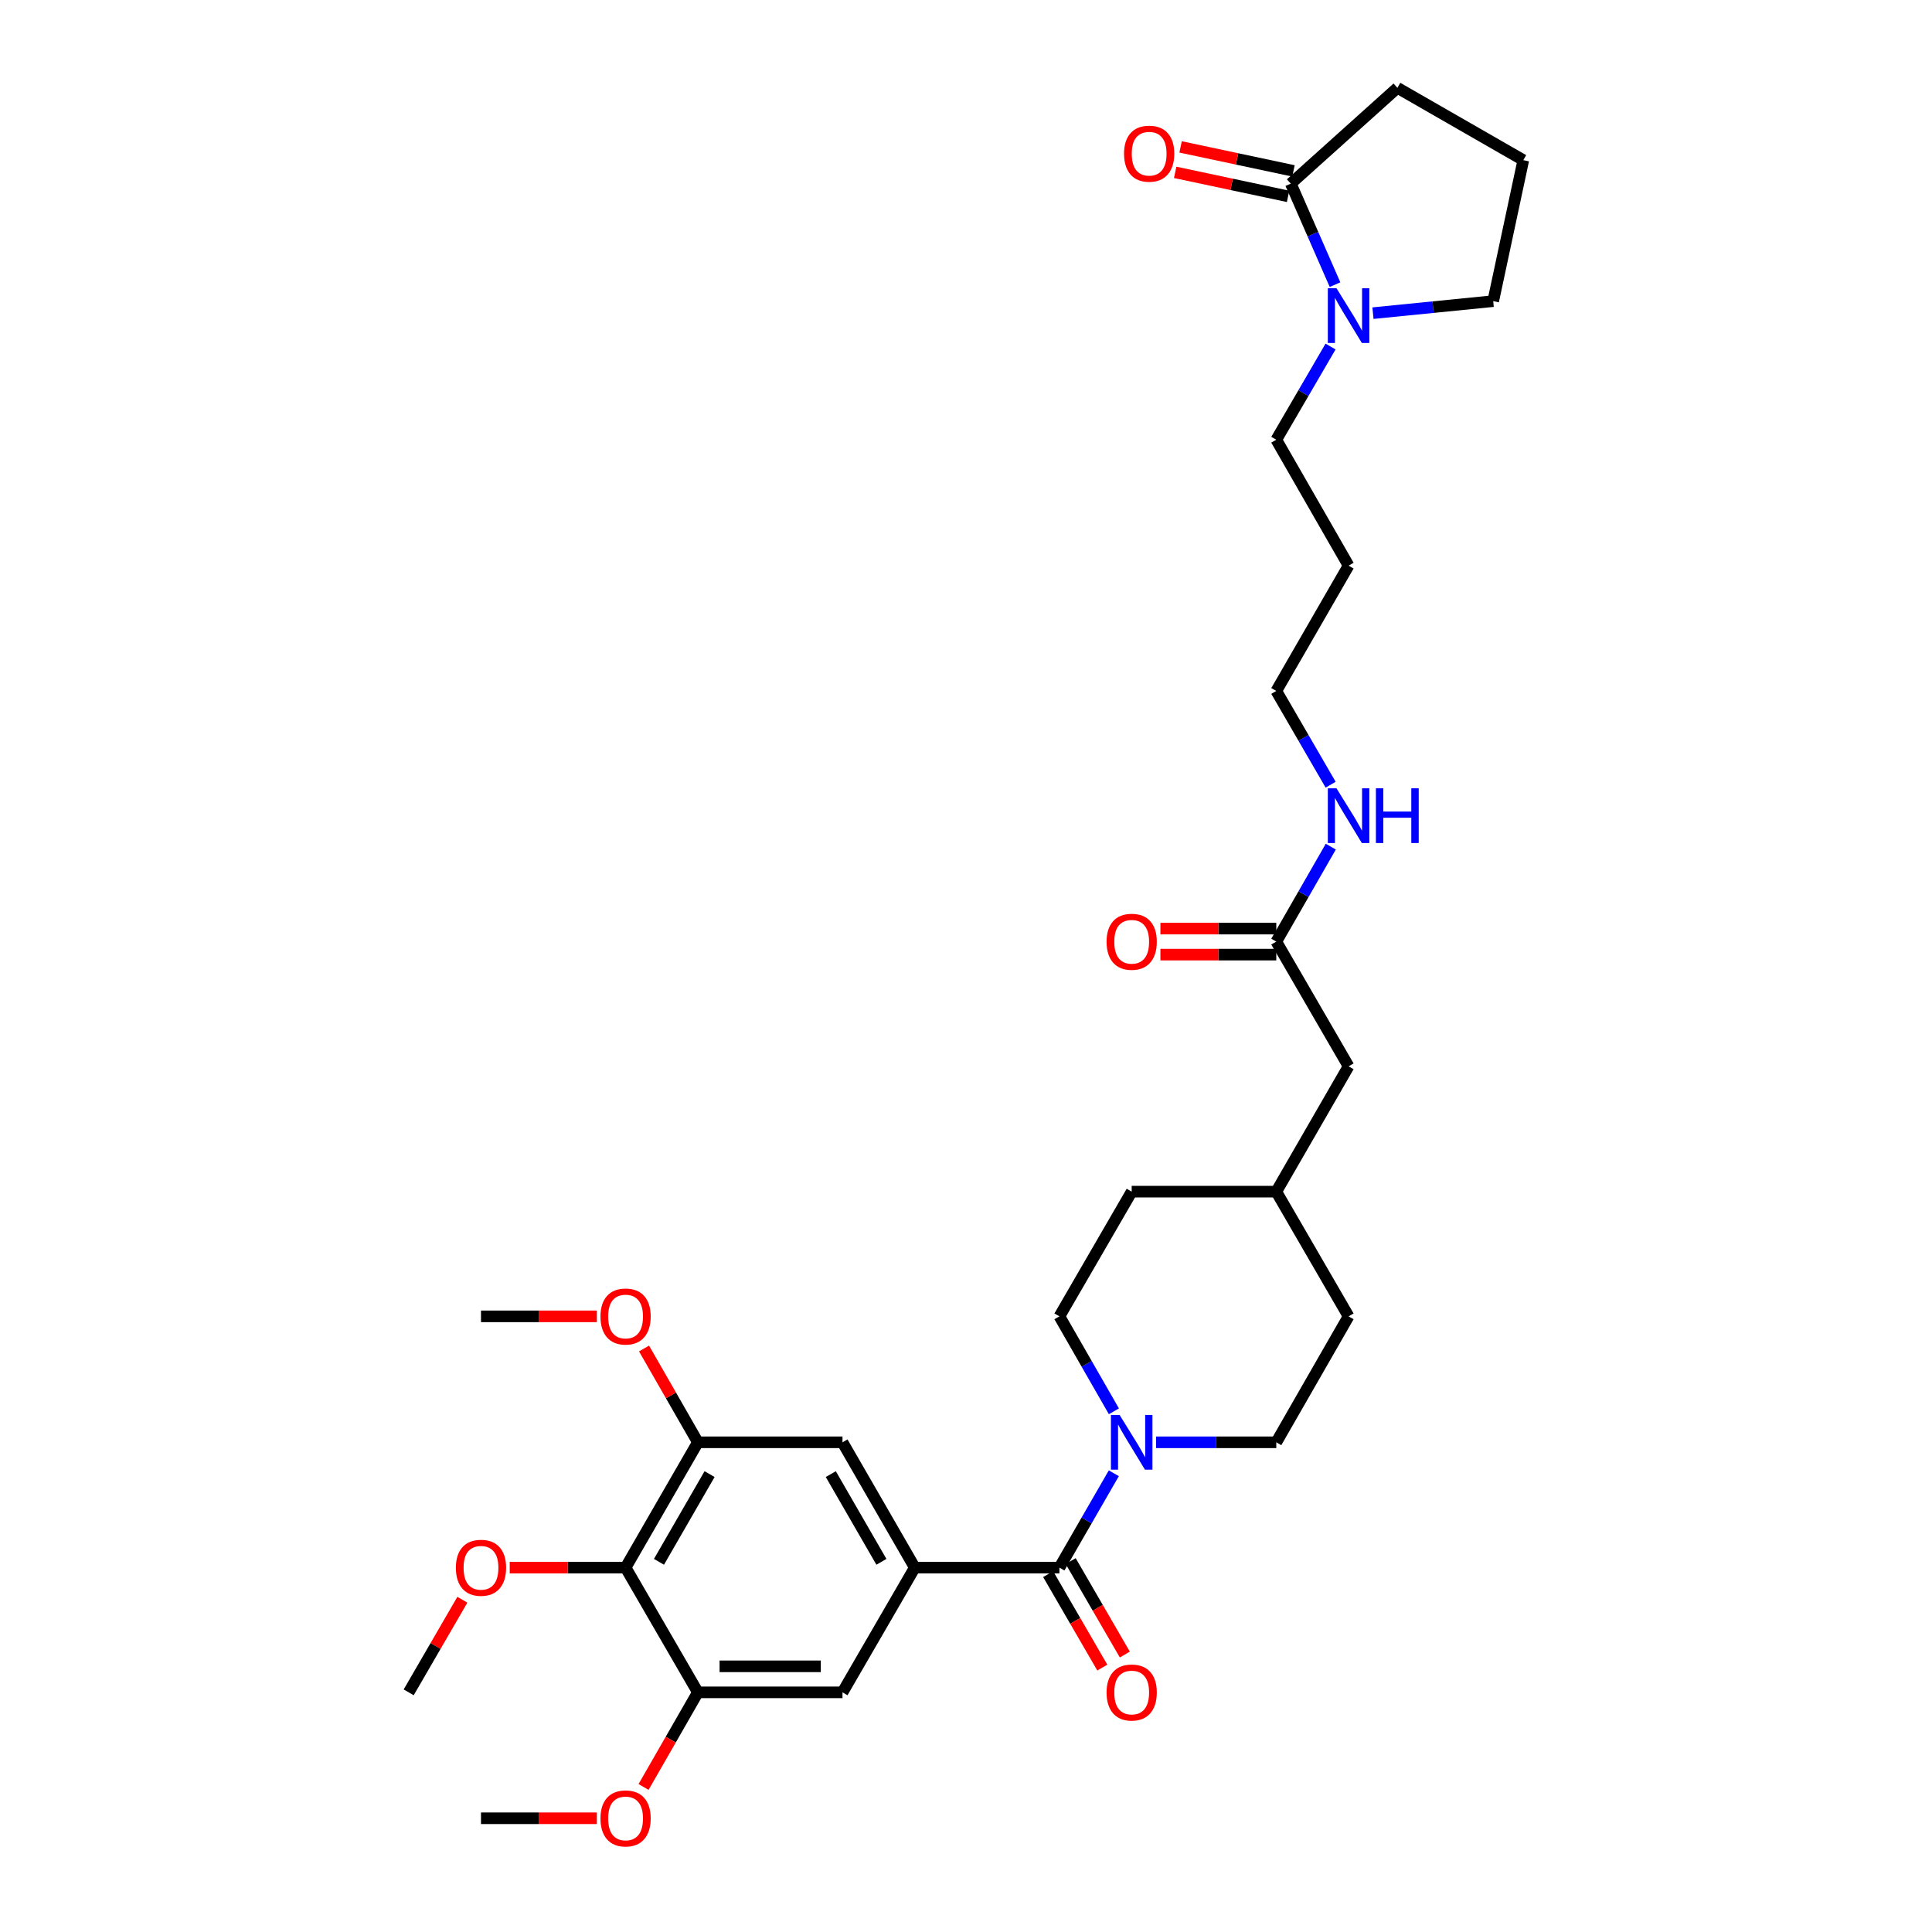 <?xml version='1.0' encoding='iso-8859-1'?>
<svg version='1.1' baseProfile='full'
              xmlns='http://www.w3.org/2000/svg'
                      xmlns:rdkit='http://www.rdkit.org/xml'
                      xmlns:xlink='http://www.w3.org/1999/xlink'
                  xml:space='preserve'
width='1000px' height='1000px' viewBox='0 0 1000 1000'>
<!-- END OF HEADER -->
<rect style='opacity:1.0;fill:#FFFFFF;stroke:none' width='1000' height='1000' x='0' y='0'> </rect>
<path class='bond-0' d='M 548.354,811.393 L 473.496,811.393' style='fill:none;fill-rule:evenodd;stroke:#000000;stroke-width:6px;stroke-linecap:butt;stroke-linejoin:miter;stroke-opacity:1' />
<path class='bond-1' d='M 548.354,811.393 L 562.434,786.979' style='fill:none;fill-rule:evenodd;stroke:#000000;stroke-width:6px;stroke-linecap:butt;stroke-linejoin:miter;stroke-opacity:1' />
<path class='bond-1' d='M 562.434,786.979 L 576.514,762.564' style='fill:none;fill-rule:evenodd;stroke:#0000FF;stroke-width:6px;stroke-linecap:butt;stroke-linejoin:miter;stroke-opacity:1' />
<path class='bond-10' d='M 542.527,814.77 L 556.541,838.958' style='fill:none;fill-rule:evenodd;stroke:#000000;stroke-width:6px;stroke-linecap:butt;stroke-linejoin:miter;stroke-opacity:1' />
<path class='bond-10' d='M 556.541,838.958 L 570.556,863.146' style='fill:none;fill-rule:evenodd;stroke:#FF0000;stroke-width:6px;stroke-linecap:butt;stroke-linejoin:miter;stroke-opacity:1' />
<path class='bond-10' d='M 554.181,808.017 L 568.195,832.205' style='fill:none;fill-rule:evenodd;stroke:#000000;stroke-width:6px;stroke-linecap:butt;stroke-linejoin:miter;stroke-opacity:1' />
<path class='bond-10' d='M 568.195,832.205 L 582.21,856.393' style='fill:none;fill-rule:evenodd;stroke:#FF0000;stroke-width:6px;stroke-linecap:butt;stroke-linejoin:miter;stroke-opacity:1' />
<path class='bond-7' d='M 473.496,811.393 L 436.074,875.955' style='fill:none;fill-rule:evenodd;stroke:#000000;stroke-width:6px;stroke-linecap:butt;stroke-linejoin:miter;stroke-opacity:1' />
<path class='bond-8' d='M 473.496,811.393 L 436.074,746.533' style='fill:none;fill-rule:evenodd;stroke:#000000;stroke-width:6px;stroke-linecap:butt;stroke-linejoin:miter;stroke-opacity:1' />
<path class='bond-8' d='M 456.216,808.395 L 430.021,762.993' style='fill:none;fill-rule:evenodd;stroke:#000000;stroke-width:6px;stroke-linecap:butt;stroke-linejoin:miter;stroke-opacity:1' />
<path class='bond-11' d='M 598.371,746.533 L 629.487,746.533' style='fill:none;fill-rule:evenodd;stroke:#0000FF;stroke-width:6px;stroke-linecap:butt;stroke-linejoin:miter;stroke-opacity:1' />
<path class='bond-11' d='M 629.487,746.533 L 660.603,746.533' style='fill:none;fill-rule:evenodd;stroke:#000000;stroke-width:6px;stroke-linecap:butt;stroke-linejoin:miter;stroke-opacity:1' />
<path class='bond-12' d='M 576.557,730.494 L 562.455,705.918' style='fill:none;fill-rule:evenodd;stroke:#0000FF;stroke-width:6px;stroke-linecap:butt;stroke-linejoin:miter;stroke-opacity:1' />
<path class='bond-12' d='M 562.455,705.918 L 548.354,681.342' style='fill:none;fill-rule:evenodd;stroke:#000000;stroke-width:6px;stroke-linecap:butt;stroke-linejoin:miter;stroke-opacity:1' />
<path class='bond-2' d='M 323.803,811.393 L 361.224,746.533' style='fill:none;fill-rule:evenodd;stroke:#000000;stroke-width:6px;stroke-linecap:butt;stroke-linejoin:miter;stroke-opacity:1' />
<path class='bond-2' d='M 341.082,808.395 L 367.277,762.993' style='fill:none;fill-rule:evenodd;stroke:#000000;stroke-width:6px;stroke-linecap:butt;stroke-linejoin:miter;stroke-opacity:1' />
<path class='bond-17' d='M 323.803,811.393 L 293.817,811.393' style='fill:none;fill-rule:evenodd;stroke:#000000;stroke-width:6px;stroke-linecap:butt;stroke-linejoin:miter;stroke-opacity:1' />
<path class='bond-17' d='M 293.817,811.393 L 263.831,811.393' style='fill:none;fill-rule:evenodd;stroke:#FF0000;stroke-width:6px;stroke-linecap:butt;stroke-linejoin:miter;stroke-opacity:1' />
<path class='bond-32' d='M 323.803,811.393 L 361.224,875.955' style='fill:none;fill-rule:evenodd;stroke:#000000;stroke-width:6px;stroke-linecap:butt;stroke-linejoin:miter;stroke-opacity:1' />
<path class='bond-3' d='M 688.694,179.372 L 674.649,203.486' style='fill:none;fill-rule:evenodd;stroke:#0000FF;stroke-width:6px;stroke-linecap:butt;stroke-linejoin:miter;stroke-opacity:1' />
<path class='bond-3' d='M 674.649,203.486 L 660.603,227.601' style='fill:none;fill-rule:evenodd;stroke:#000000;stroke-width:6px;stroke-linecap:butt;stroke-linejoin:miter;stroke-opacity:1' />
<path class='bond-4' d='M 691.007,147.329 L 679.558,121.186' style='fill:none;fill-rule:evenodd;stroke:#0000FF;stroke-width:6px;stroke-linecap:butt;stroke-linejoin:miter;stroke-opacity:1' />
<path class='bond-4' d='M 679.558,121.186 L 668.108,95.043' style='fill:none;fill-rule:evenodd;stroke:#000000;stroke-width:6px;stroke-linecap:butt;stroke-linejoin:miter;stroke-opacity:1' />
<path class='bond-24' d='M 710.645,162.091 L 741.764,158.977' style='fill:none;fill-rule:evenodd;stroke:#0000FF;stroke-width:6px;stroke-linecap:butt;stroke-linejoin:miter;stroke-opacity:1' />
<path class='bond-24' d='M 741.764,158.977 L 772.883,155.863' style='fill:none;fill-rule:evenodd;stroke:#000000;stroke-width:6px;stroke-linecap:butt;stroke-linejoin:miter;stroke-opacity:1' />
<path class='bond-13' d='M 669.508,88.456 L 640.291,82.246' style='fill:none;fill-rule:evenodd;stroke:#000000;stroke-width:6px;stroke-linecap:butt;stroke-linejoin:miter;stroke-opacity:1' />
<path class='bond-13' d='M 640.291,82.246 L 611.073,76.037' style='fill:none;fill-rule:evenodd;stroke:#FF0000;stroke-width:6px;stroke-linecap:butt;stroke-linejoin:miter;stroke-opacity:1' />
<path class='bond-13' d='M 666.709,101.63 L 637.491,95.421' style='fill:none;fill-rule:evenodd;stroke:#000000;stroke-width:6px;stroke-linecap:butt;stroke-linejoin:miter;stroke-opacity:1' />
<path class='bond-13' d='M 637.491,95.421 L 608.273,89.212' style='fill:none;fill-rule:evenodd;stroke:#FF0000;stroke-width:6px;stroke-linecap:butt;stroke-linejoin:miter;stroke-opacity:1' />
<path class='bond-25' d='M 668.108,95.043 L 723.287,45.455' style='fill:none;fill-rule:evenodd;stroke:#000000;stroke-width:6px;stroke-linecap:butt;stroke-linejoin:miter;stroke-opacity:1' />
<path class='bond-5' d='M 361.224,746.533 L 436.074,746.533' style='fill:none;fill-rule:evenodd;stroke:#000000;stroke-width:6px;stroke-linecap:butt;stroke-linejoin:miter;stroke-opacity:1' />
<path class='bond-18' d='M 361.224,746.533 L 347.289,722.257' style='fill:none;fill-rule:evenodd;stroke:#000000;stroke-width:6px;stroke-linecap:butt;stroke-linejoin:miter;stroke-opacity:1' />
<path class='bond-18' d='M 347.289,722.257 L 333.354,697.982' style='fill:none;fill-rule:evenodd;stroke:#FF0000;stroke-width:6px;stroke-linecap:butt;stroke-linejoin:miter;stroke-opacity:1' />
<path class='bond-6' d='M 361.224,875.955 L 436.074,875.955' style='fill:none;fill-rule:evenodd;stroke:#000000;stroke-width:6px;stroke-linecap:butt;stroke-linejoin:miter;stroke-opacity:1' />
<path class='bond-6' d='M 372.452,862.486 L 424.847,862.486' style='fill:none;fill-rule:evenodd;stroke:#000000;stroke-width:6px;stroke-linecap:butt;stroke-linejoin:miter;stroke-opacity:1' />
<path class='bond-19' d='M 361.224,875.955 L 347.164,900.443' style='fill:none;fill-rule:evenodd;stroke:#000000;stroke-width:6px;stroke-linecap:butt;stroke-linejoin:miter;stroke-opacity:1' />
<path class='bond-19' d='M 347.164,900.443 L 333.103,924.931' style='fill:none;fill-rule:evenodd;stroke:#FF0000;stroke-width:6px;stroke-linecap:butt;stroke-linejoin:miter;stroke-opacity:1' />
<path class='bond-9' d='M 660.603,487.373 L 698.025,551.928' style='fill:none;fill-rule:evenodd;stroke:#000000;stroke-width:6px;stroke-linecap:butt;stroke-linejoin:miter;stroke-opacity:1' />
<path class='bond-14' d='M 660.603,480.639 L 630.617,480.639' style='fill:none;fill-rule:evenodd;stroke:#000000;stroke-width:6px;stroke-linecap:butt;stroke-linejoin:miter;stroke-opacity:1' />
<path class='bond-14' d='M 630.617,480.639 L 600.631,480.639' style='fill:none;fill-rule:evenodd;stroke:#FF0000;stroke-width:6px;stroke-linecap:butt;stroke-linejoin:miter;stroke-opacity:1' />
<path class='bond-14' d='M 660.603,494.108 L 630.617,494.108' style='fill:none;fill-rule:evenodd;stroke:#000000;stroke-width:6px;stroke-linecap:butt;stroke-linejoin:miter;stroke-opacity:1' />
<path class='bond-14' d='M 630.617,494.108 L 600.631,494.108' style='fill:none;fill-rule:evenodd;stroke:#FF0000;stroke-width:6px;stroke-linecap:butt;stroke-linejoin:miter;stroke-opacity:1' />
<path class='bond-15' d='M 660.603,487.373 L 674.71,462.798' style='fill:none;fill-rule:evenodd;stroke:#000000;stroke-width:6px;stroke-linecap:butt;stroke-linejoin:miter;stroke-opacity:1' />
<path class='bond-15' d='M 674.71,462.798 L 688.818,438.223' style='fill:none;fill-rule:evenodd;stroke:#0000FF;stroke-width:6px;stroke-linecap:butt;stroke-linejoin:miter;stroke-opacity:1' />
<path class='bond-22' d='M 660.603,746.533 L 698.025,681.342' style='fill:none;fill-rule:evenodd;stroke:#000000;stroke-width:6px;stroke-linecap:butt;stroke-linejoin:miter;stroke-opacity:1' />
<path class='bond-21' d='M 548.354,681.342 L 585.76,616.796' style='fill:none;fill-rule:evenodd;stroke:#000000;stroke-width:6px;stroke-linecap:butt;stroke-linejoin:miter;stroke-opacity:1' />
<path class='bond-28' d='M 688.734,406.158 L 674.669,381.897' style='fill:none;fill-rule:evenodd;stroke:#0000FF;stroke-width:6px;stroke-linecap:butt;stroke-linejoin:miter;stroke-opacity:1' />
<path class='bond-28' d='M 674.669,381.897 L 660.603,357.637' style='fill:none;fill-rule:evenodd;stroke:#000000;stroke-width:6px;stroke-linecap:butt;stroke-linejoin:miter;stroke-opacity:1' />
<path class='bond-16' d='M 698.025,551.928 L 660.603,616.796' style='fill:none;fill-rule:evenodd;stroke:#000000;stroke-width:6px;stroke-linecap:butt;stroke-linejoin:miter;stroke-opacity:1' />
<path class='bond-29' d='M 239.323,828.019 L 225.431,851.987' style='fill:none;fill-rule:evenodd;stroke:#FF0000;stroke-width:6px;stroke-linecap:butt;stroke-linejoin:miter;stroke-opacity:1' />
<path class='bond-29' d='M 225.431,851.987 L 211.538,875.955' style='fill:none;fill-rule:evenodd;stroke:#000000;stroke-width:6px;stroke-linecap:butt;stroke-linejoin:miter;stroke-opacity:1' />
<path class='bond-30' d='M 308.932,681.342 L 278.946,681.342' style='fill:none;fill-rule:evenodd;stroke:#FF0000;stroke-width:6px;stroke-linecap:butt;stroke-linejoin:miter;stroke-opacity:1' />
<path class='bond-30' d='M 278.946,681.342 L 248.96,681.342' style='fill:none;fill-rule:evenodd;stroke:#000000;stroke-width:6px;stroke-linecap:butt;stroke-linejoin:miter;stroke-opacity:1' />
<path class='bond-31' d='M 308.932,941.13 L 278.946,941.13' style='fill:none;fill-rule:evenodd;stroke:#FF0000;stroke-width:6px;stroke-linecap:butt;stroke-linejoin:miter;stroke-opacity:1' />
<path class='bond-31' d='M 278.946,941.13 L 248.96,941.13' style='fill:none;fill-rule:evenodd;stroke:#000000;stroke-width:6px;stroke-linecap:butt;stroke-linejoin:miter;stroke-opacity:1' />
<path class='bond-20' d='M 660.603,227.601 L 698.025,292.776' style='fill:none;fill-rule:evenodd;stroke:#000000;stroke-width:6px;stroke-linecap:butt;stroke-linejoin:miter;stroke-opacity:1' />
<path class='bond-23' d='M 585.76,616.796 L 660.603,616.796' style='fill:none;fill-rule:evenodd;stroke:#000000;stroke-width:6px;stroke-linecap:butt;stroke-linejoin:miter;stroke-opacity:1' />
<path class='bond-33' d='M 698.025,681.342 L 660.603,616.796' style='fill:none;fill-rule:evenodd;stroke:#000000;stroke-width:6px;stroke-linecap:butt;stroke-linejoin:miter;stroke-opacity:1' />
<path class='bond-27' d='M 772.883,155.863 L 788.462,82.891' style='fill:none;fill-rule:evenodd;stroke:#000000;stroke-width:6px;stroke-linecap:butt;stroke-linejoin:miter;stroke-opacity:1' />
<path class='bond-34' d='M 723.287,45.455 L 788.462,82.891' style='fill:none;fill-rule:evenodd;stroke:#000000;stroke-width:6px;stroke-linecap:butt;stroke-linejoin:miter;stroke-opacity:1' />
<path class='bond-26' d='M 698.025,292.776 L 660.603,357.637' style='fill:none;fill-rule:evenodd;stroke:#000000;stroke-width:6px;stroke-linecap:butt;stroke-linejoin:miter;stroke-opacity:1' />
<path  class='atom-2' d='M 579.5 732.373
L 588.78 747.373
Q 589.7 748.853, 591.18 751.533
Q 592.66 754.213, 592.74 754.373
L 592.74 732.373
L 596.5 732.373
L 596.5 760.693
L 592.62 760.693
L 582.66 744.293
Q 581.5 742.373, 580.26 740.173
Q 579.06 737.973, 578.7 737.293
L 578.7 760.693
L 575.02 760.693
L 575.02 732.373
L 579.5 732.373
' fill='#0000FF'/>
<path  class='atom-4' d='M 691.765 149.193
L 701.045 164.193
Q 701.965 165.673, 703.445 168.353
Q 704.925 171.033, 705.005 171.193
L 705.005 149.193
L 708.765 149.193
L 708.765 177.513
L 704.885 177.513
L 694.925 161.113
Q 693.765 159.193, 692.525 156.993
Q 691.325 154.793, 690.965 154.113
L 690.965 177.513
L 687.285 177.513
L 687.285 149.193
L 691.765 149.193
' fill='#0000FF'/>
<path  class='atom-11' d='M 572.76 876.035
Q 572.76 869.235, 576.12 865.435
Q 579.48 861.635, 585.76 861.635
Q 592.04 861.635, 595.4 865.435
Q 598.76 869.235, 598.76 876.035
Q 598.76 882.915, 595.36 886.835
Q 591.96 890.715, 585.76 890.715
Q 579.52 890.715, 576.12 886.835
Q 572.76 882.955, 572.76 876.035
M 585.76 887.515
Q 590.08 887.515, 592.4 884.635
Q 594.76 881.715, 594.76 876.035
Q 594.76 870.475, 592.4 867.675
Q 590.08 864.835, 585.76 864.835
Q 581.44 864.835, 579.08 867.635
Q 576.76 870.435, 576.76 876.035
Q 576.76 881.755, 579.08 884.635
Q 581.44 887.515, 585.76 887.515
' fill='#FF0000'/>
<path  class='atom-14' d='M 581.8 79.544
Q 581.8 72.744, 585.16 68.944
Q 588.52 65.144, 594.8 65.144
Q 601.08 65.144, 604.44 68.944
Q 607.8 72.744, 607.8 79.544
Q 607.8 86.424, 604.4 90.344
Q 601 94.224, 594.8 94.224
Q 588.56 94.224, 585.16 90.344
Q 581.8 86.464, 581.8 79.544
M 594.8 91.024
Q 599.12 91.024, 601.44 88.144
Q 603.8 85.224, 603.8 79.544
Q 603.8 73.984, 601.44 71.184
Q 599.12 68.344, 594.8 68.344
Q 590.48 68.344, 588.12 71.144
Q 585.8 73.944, 585.8 79.544
Q 585.8 85.264, 588.12 88.144
Q 590.48 91.024, 594.8 91.024
' fill='#FF0000'/>
<path  class='atom-15' d='M 572.76 487.453
Q 572.76 480.653, 576.12 476.853
Q 579.48 473.053, 585.76 473.053
Q 592.04 473.053, 595.4 476.853
Q 598.76 480.653, 598.76 487.453
Q 598.76 494.333, 595.36 498.253
Q 591.96 502.133, 585.76 502.133
Q 579.52 502.133, 576.12 498.253
Q 572.76 494.373, 572.76 487.453
M 585.76 498.933
Q 590.08 498.933, 592.4 496.053
Q 594.76 493.133, 594.76 487.453
Q 594.76 481.893, 592.4 479.093
Q 590.08 476.253, 585.76 476.253
Q 581.44 476.253, 579.08 479.053
Q 576.76 481.853, 576.76 487.453
Q 576.76 493.173, 579.08 496.053
Q 581.44 498.933, 585.76 498.933
' fill='#FF0000'/>
<path  class='atom-16' d='M 691.765 408.023
L 701.045 423.023
Q 701.965 424.503, 703.445 427.183
Q 704.925 429.863, 705.005 430.023
L 705.005 408.023
L 708.765 408.023
L 708.765 436.343
L 704.885 436.343
L 694.925 419.943
Q 693.765 418.023, 692.525 415.823
Q 691.325 413.623, 690.965 412.943
L 690.965 436.343
L 687.285 436.343
L 687.285 408.023
L 691.765 408.023
' fill='#0000FF'/>
<path  class='atom-16' d='M 712.165 408.023
L 716.005 408.023
L 716.005 420.063
L 730.485 420.063
L 730.485 408.023
L 734.325 408.023
L 734.325 436.343
L 730.485 436.343
L 730.485 423.263
L 716.005 423.263
L 716.005 436.343
L 712.165 436.343
L 712.165 408.023
' fill='#0000FF'/>
<path  class='atom-18' d='M 235.96 811.473
Q 235.96 804.673, 239.32 800.873
Q 242.68 797.073, 248.96 797.073
Q 255.24 797.073, 258.6 800.873
Q 261.96 804.673, 261.96 811.473
Q 261.96 818.353, 258.56 822.273
Q 255.16 826.153, 248.96 826.153
Q 242.72 826.153, 239.32 822.273
Q 235.96 818.393, 235.96 811.473
M 248.96 822.953
Q 253.28 822.953, 255.6 820.073
Q 257.96 817.153, 257.96 811.473
Q 257.96 805.913, 255.6 803.113
Q 253.28 800.273, 248.96 800.273
Q 244.64 800.273, 242.28 803.073
Q 239.96 805.873, 239.96 811.473
Q 239.96 817.193, 242.28 820.073
Q 244.64 822.953, 248.96 822.953
' fill='#FF0000'/>
<path  class='atom-19' d='M 310.803 681.422
Q 310.803 674.622, 314.163 670.822
Q 317.523 667.022, 323.803 667.022
Q 330.083 667.022, 333.443 670.822
Q 336.803 674.622, 336.803 681.422
Q 336.803 688.302, 333.403 692.222
Q 330.003 696.102, 323.803 696.102
Q 317.563 696.102, 314.163 692.222
Q 310.803 688.342, 310.803 681.422
M 323.803 692.902
Q 328.123 692.902, 330.443 690.022
Q 332.803 687.102, 332.803 681.422
Q 332.803 675.862, 330.443 673.062
Q 328.123 670.222, 323.803 670.222
Q 319.483 670.222, 317.123 673.022
Q 314.803 675.822, 314.803 681.422
Q 314.803 687.142, 317.123 690.022
Q 319.483 692.902, 323.803 692.902
' fill='#FF0000'/>
<path  class='atom-20' d='M 310.803 941.21
Q 310.803 934.41, 314.163 930.61
Q 317.523 926.81, 323.803 926.81
Q 330.083 926.81, 333.443 930.61
Q 336.803 934.41, 336.803 941.21
Q 336.803 948.09, 333.403 952.01
Q 330.003 955.89, 323.803 955.89
Q 317.563 955.89, 314.163 952.01
Q 310.803 948.13, 310.803 941.21
M 323.803 952.69
Q 328.123 952.69, 330.443 949.81
Q 332.803 946.89, 332.803 941.21
Q 332.803 935.65, 330.443 932.85
Q 328.123 930.01, 323.803 930.01
Q 319.483 930.01, 317.123 932.81
Q 314.803 935.61, 314.803 941.21
Q 314.803 946.93, 317.123 949.81
Q 319.483 952.69, 323.803 952.69
' fill='#FF0000'/>
</svg>
